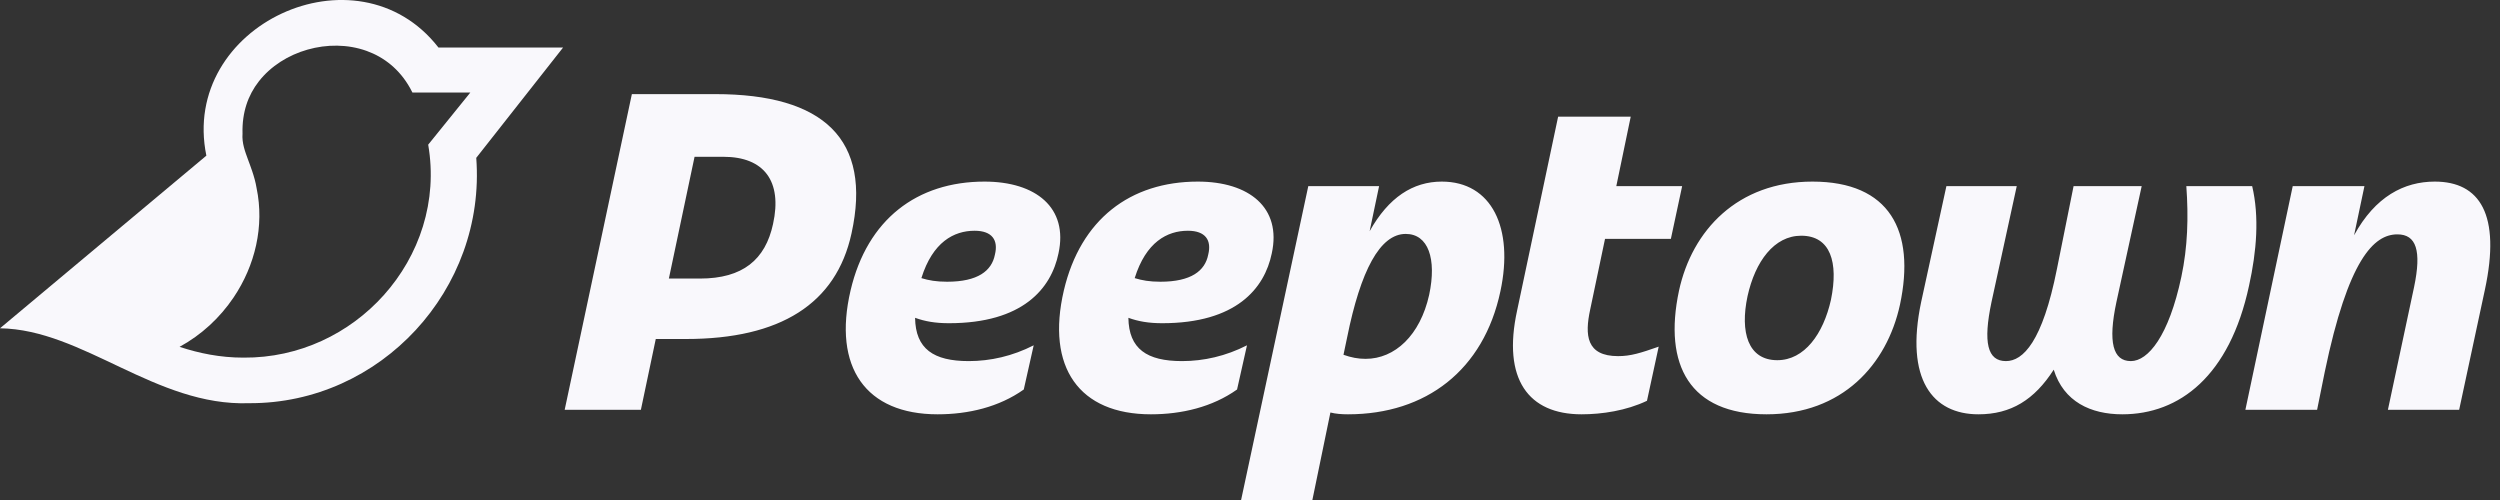 <?xml version="1.0" encoding="UTF-8"?>
<svg width="130px" height="26px" viewBox="0 0 130 26" version="1.1" xmlns="http://www.w3.org/2000/svg" xmlns:xlink="http://www.w3.org/1999/xlink">
    <rect x="0" y="0" width="130" height="26" fill="#333333" stroke="none"/>
    <title>Group Copy 2</title>
    <g id="Page-2" stroke="none" stroke-width="1" fill="none" fill-rule="evenodd">
        <g id="A07" transform="translate(-315, -377)" fill="#F9F8FC">
            <g id="Group-Copy-2" transform="translate(315, 377)">
                <path d="M74.973,9.443 C77.576,9.443 78.725,11.859 78.022,15.142 C77.154,19.246 74.152,21.544 70.095,21.544 C69.767,21.544 69.462,21.521 69.181,21.45 L68.243,26 L64.537,26 L68.031,9.678 L71.713,9.678 L71.221,12.023 C72.206,10.264 73.472,9.443 74.973,9.443 Z M51.196,9.443 C53.869,9.443 55.557,10.804 55.042,13.172 C54.666,15.001 53.189,16.807 49.343,16.807 C48.639,16.807 48.1,16.713 47.584,16.526 C47.607,18.144 48.545,18.777 50.375,18.777 C51.501,18.777 52.649,18.519 53.752,17.956 L53.236,20.254 C51.946,21.169 50.351,21.544 48.756,21.544 C45.028,21.544 43.292,19.105 44.231,15.095 C45.098,11.413 47.678,9.443 51.196,9.443 Z M62.287,9.443 C64.961,9.443 66.649,10.804 66.133,13.172 C65.758,15.001 64.281,16.807 60.434,16.807 C59.731,16.807 59.192,16.713 58.676,16.526 C58.699,18.144 59.637,18.777 61.466,18.777 C62.592,18.777 63.741,18.519 64.843,17.956 L64.327,20.254 C63.038,21.169 61.443,21.544 59.848,21.544 C56.119,21.544 54.384,19.105 55.322,15.095 C56.19,11.413 58.769,9.443 62.287,9.443 Z M84.798,6.066 L84.048,9.678 L87.472,9.678 L86.885,12.422 L83.461,12.422 L82.688,16.104 C82.406,17.417 82.477,18.519 84.142,18.519 C84.798,18.519 85.314,18.355 86.252,18.026 L85.643,20.841 C84.564,21.357 83.297,21.544 82.242,21.544 C79.475,21.544 78.114,19.715 78.889,16.15 L81.023,6.066 L84.798,6.066 Z M94.249,9.443 C98.259,9.443 99.619,12 98.798,15.846 C98.118,18.965 95.797,21.544 91.857,21.544 C87.87,21.544 86.486,18.988 87.307,15.119 C87.987,11.976 90.356,9.443 94.249,9.443 Z M104.871,9.678 L103.558,15.705 C103.113,17.816 103.347,18.777 104.309,18.777 C105.2,18.777 106.208,17.769 106.959,13.993 L107.826,9.678 L111.368,9.678 L110.054,15.705 C109.609,17.792 109.867,18.777 110.805,18.777 C111.696,18.777 112.775,17.487 113.431,14.391 C113.76,12.844 113.806,11.296 113.689,9.678 L117.113,9.678 C117.488,11.273 117.348,13.055 116.949,14.861 C115.941,19.551 113.337,21.544 110.359,21.544 C108.718,21.544 107.31,20.888 106.794,19.223 C105.786,20.794 104.566,21.544 102.878,21.544 C100.486,21.544 99.055,19.715 99.9,15.705 L101.213,9.678 L104.871,9.678 Z M37.196,4.894 C42.824,4.894 45.357,7.239 44.278,12.14 C43.481,15.799 40.573,17.628 35.672,17.628 L34.1,17.628 L33.326,21.31 L29.363,21.31 L32.857,4.894 L37.196,4.894 Z M126.609,9.443 C128.954,9.443 130.057,11.155 129.213,15.072 L127.876,21.31 L124.171,21.31 L125.531,14.931 C125.929,13.031 125.648,12.187 124.663,12.187 C123.443,12.187 122.107,13.477 120.887,19.34 L120.489,21.31 L116.76,21.31 L119.222,9.678 L122.951,9.678 L122.412,12.234 C123.514,10.217 125.015,9.443 126.609,9.443 Z M93.663,12.257 C92.256,12.257 91.271,13.594 90.872,15.4 C90.473,17.276 90.895,18.73 92.42,18.73 C93.827,18.73 94.812,17.37 95.21,15.588 C95.609,13.641 95.187,12.257 93.663,12.257 Z M73.097,12.164 C71.76,12.164 70.752,14.063 70.048,17.558 L69.861,18.449 C70.259,18.589 70.611,18.66 71.01,18.66 C72.534,18.66 73.848,17.44 74.317,15.33 C74.715,13.454 74.269,12.164 73.097,12.164 Z M50.68,11.999 C49.601,11.999 48.499,12.586 47.912,14.462 C48.287,14.579 48.686,14.65 49.249,14.65 C50.844,14.65 51.571,14.087 51.735,13.242 C51.922,12.492 51.594,11.999 50.68,11.999 Z M61.771,11.999 C60.693,11.999 59.59,12.586 59.004,14.462 C59.379,14.579 59.778,14.65 60.341,14.65 C61.935,14.65 62.662,14.087 62.827,13.242 C63.014,12.492 62.686,11.999 61.771,11.999 Z M37.618,8.153 L36.117,8.153 L34.781,14.485 L36.399,14.485 C38.626,14.485 39.799,13.5 40.198,11.648 C40.69,9.42 39.729,8.153 37.618,8.153 Z" id="Combined-Shape-Copy-7"></path>
                <g id="Group-2">
                    <path d="M10.731,8.094 C9.337,1.322 18.558,-2.965 22.794,2.464 C22.794,2.468 22.798,2.468 22.798,2.472 L22.798,2.472 L29.28,2.472 L24.765,8.208 C25.282,15.048 19.788,20.996 12.958,20.966 C8.091,21.14 4.327,17.132 0,17.071 C0,17.071 3.577,14.079 10.731,8.094 Z M19.061,2.646 C18.082,2.295 16.993,2.295 15.992,2.58 C14.998,2.863 14.085,3.43 13.456,4.236 C12.906,4.942 12.58,5.833 12.611,6.951 C12.575,7.435 12.738,7.867 12.897,8.299 L12.897,8.299 L13.005,8.592 L13.108,8.883 C13.207,9.175 13.292,9.472 13.342,9.779 C13.757,11.76 13.264,13.809 12.149,15.465 C11.436,16.524 10.471,17.42 9.337,18.036 C10.354,18.37 11.442,18.597 12.662,18.597 C15.567,18.618 18.17,17.339 19.953,15.352 C21.804,13.289 22.774,10.46 22.266,7.523 L22.266,7.523 L24.458,4.81 L21.445,4.81 L21.323,4.578 C20.775,3.6 19.967,2.971 19.061,2.646 Z" id="Combined-Shape"></path>
                </g>
            </g>
        </g>
    </g>
</svg>